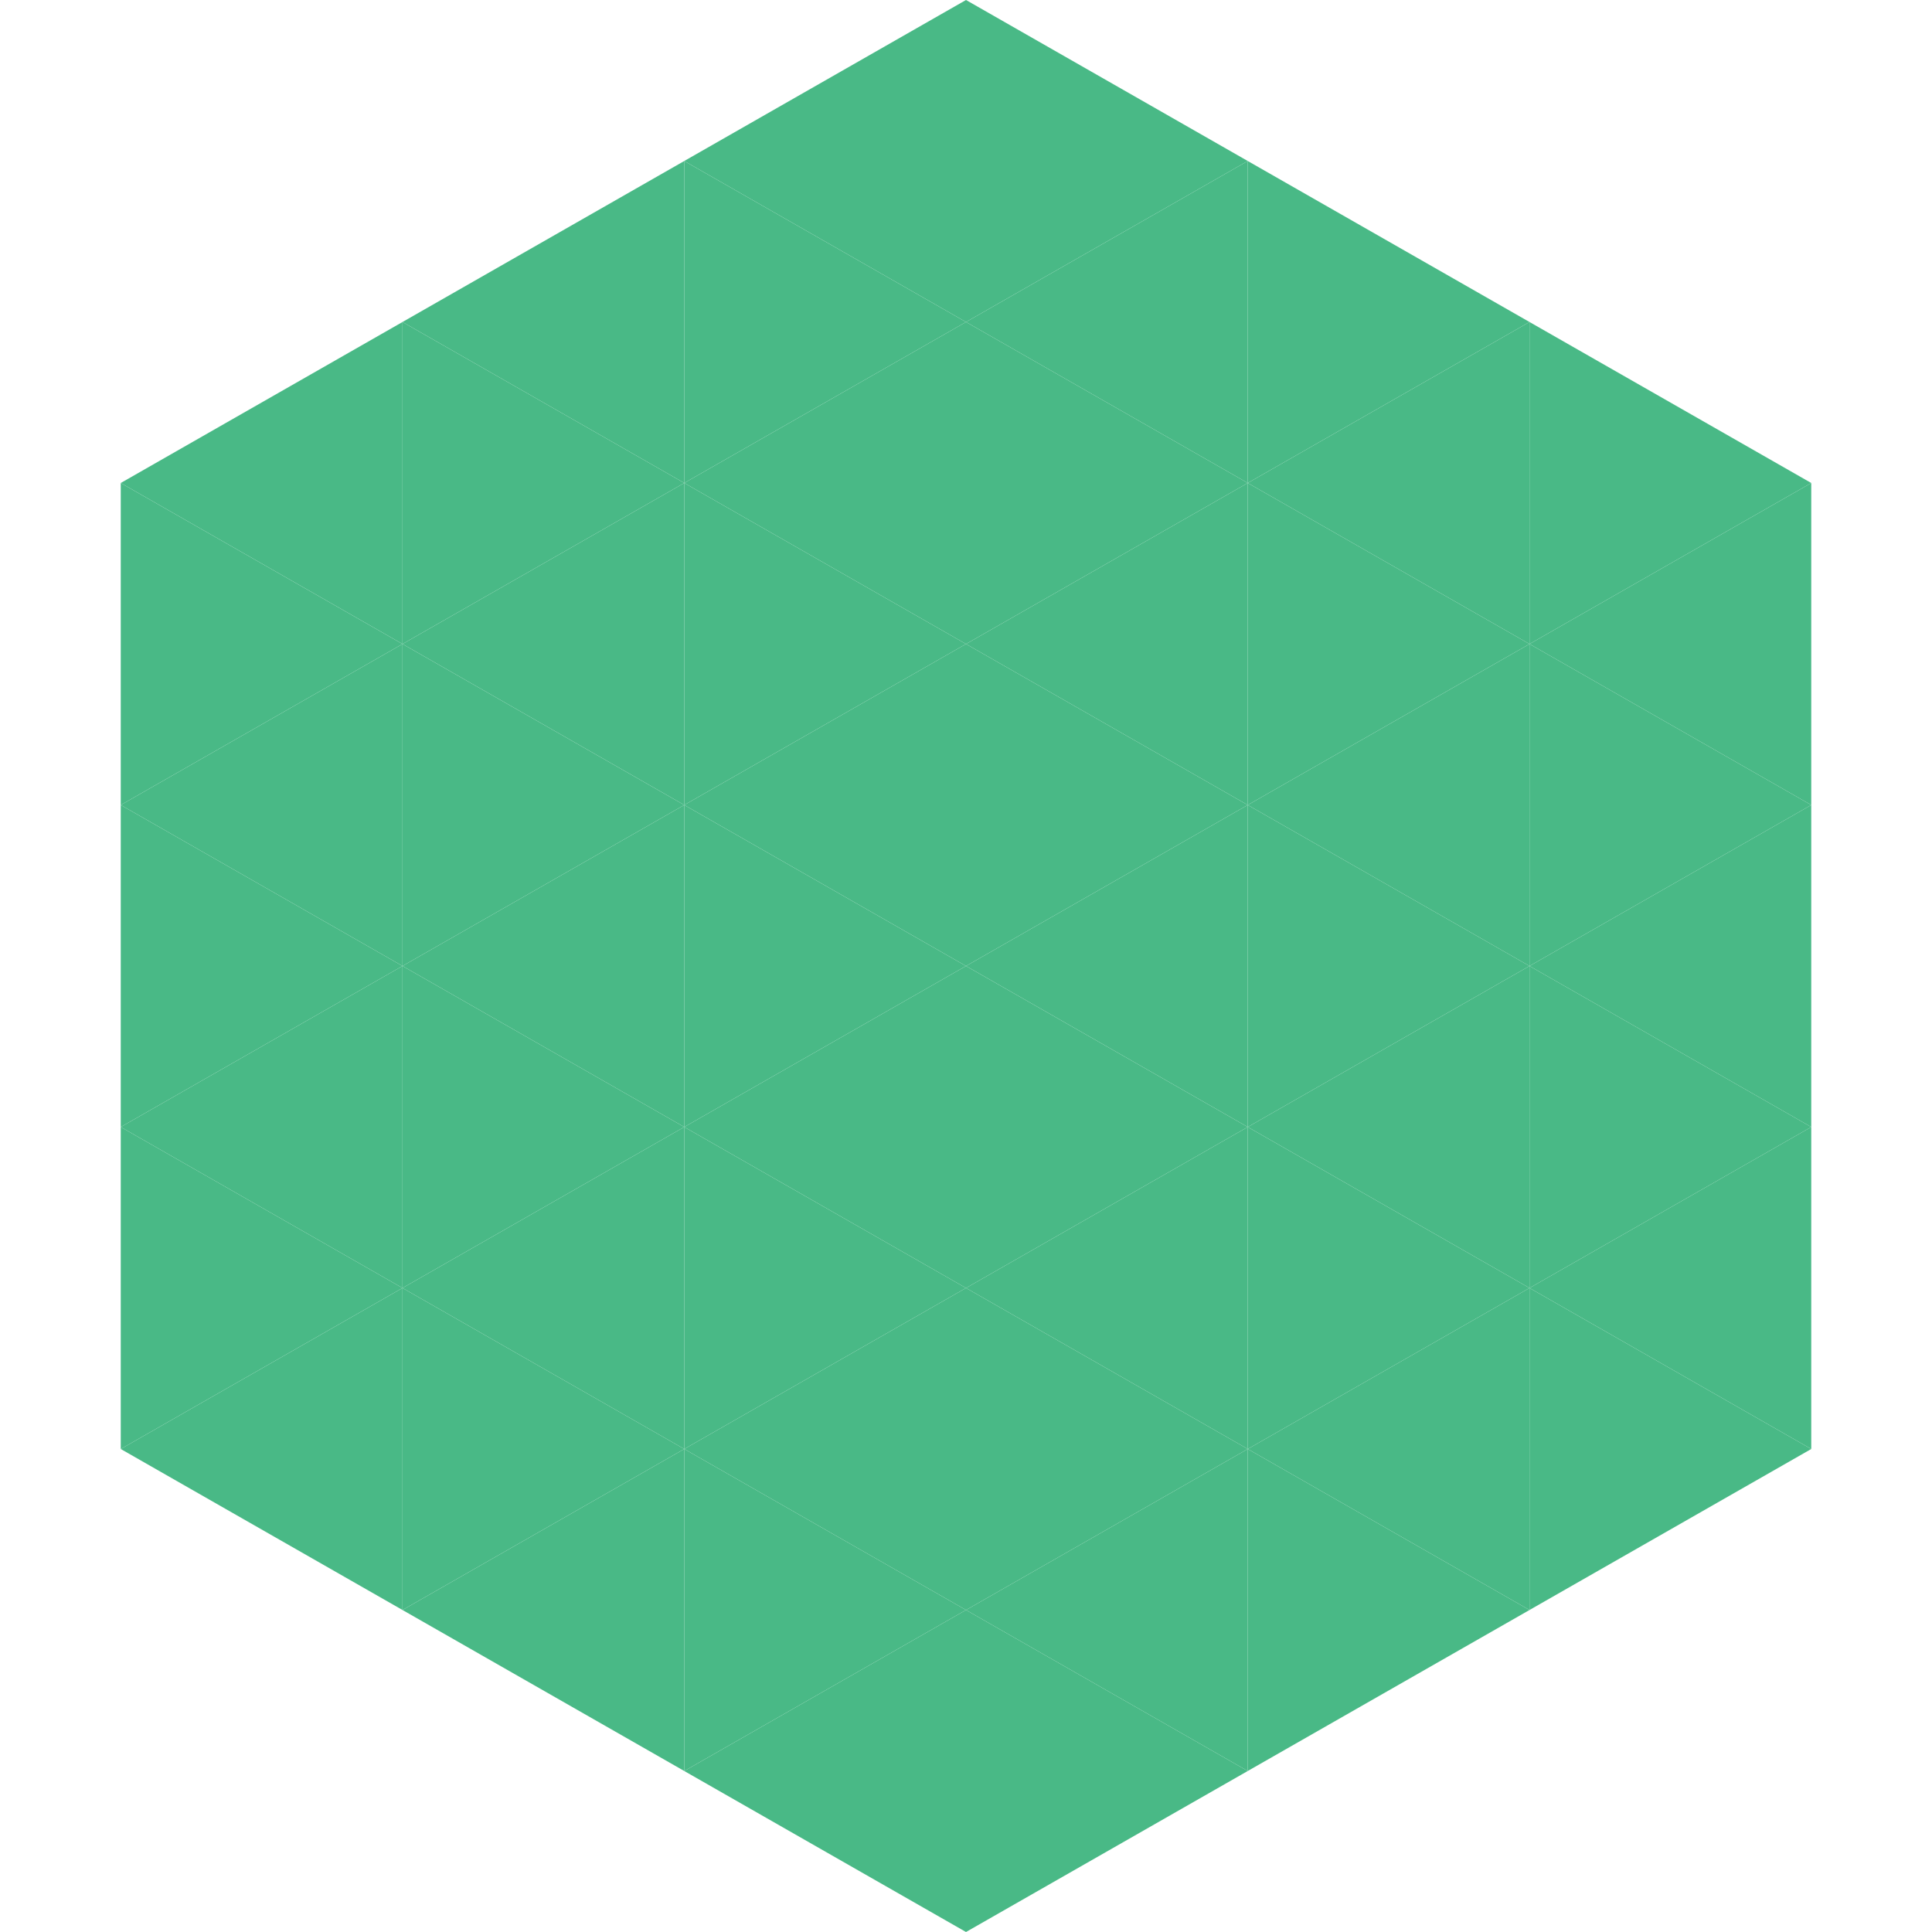 <?xml version="1.0"?>
<!-- Generated by SVGo -->
<svg width="240" height="240"
     xmlns="http://www.w3.org/2000/svg"
     xmlns:xlink="http://www.w3.org/1999/xlink">
<polygon points="50,40 15,60 50,80" style="fill:rgb(73,185,134)" />
<polygon points="190,40 225,60 190,80" style="fill:rgb(73,185,134)" />
<polygon points="15,60 50,80 15,100" style="fill:rgb(73,185,134)" />
<polygon points="225,60 190,80 225,100" style="fill:rgb(73,185,134)" />
<polygon points="50,80 15,100 50,120" style="fill:rgb(73,185,134)" />
<polygon points="190,80 225,100 190,120" style="fill:rgb(73,185,134)" />
<polygon points="15,100 50,120 15,140" style="fill:rgb(73,185,134)" />
<polygon points="225,100 190,120 225,140" style="fill:rgb(73,185,134)" />
<polygon points="50,120 15,140 50,160" style="fill:rgb(73,185,134)" />
<polygon points="190,120 225,140 190,160" style="fill:rgb(73,185,134)" />
<polygon points="15,140 50,160 15,180" style="fill:rgb(73,185,134)" />
<polygon points="225,140 190,160 225,180" style="fill:rgb(73,185,134)" />
<polygon points="50,160 15,180 50,200" style="fill:rgb(73,185,134)" />
<polygon points="190,160 225,180 190,200" style="fill:rgb(73,185,134)" />
<polygon points="15,180 50,200 15,220" style="fill:rgb(255,255,255); fill-opacity:0" />
<polygon points="225,180 190,200 225,220" style="fill:rgb(255,255,255); fill-opacity:0" />
<polygon points="50,0 85,20 50,40" style="fill:rgb(255,255,255); fill-opacity:0" />
<polygon points="190,0 155,20 190,40" style="fill:rgb(255,255,255); fill-opacity:0" />
<polygon points="85,20 50,40 85,60" style="fill:rgb(73,185,134)" />
<polygon points="155,20 190,40 155,60" style="fill:rgb(73,185,134)" />
<polygon points="50,40 85,60 50,80" style="fill:rgb(73,185,134)" />
<polygon points="190,40 155,60 190,80" style="fill:rgb(73,185,134)" />
<polygon points="85,60 50,80 85,100" style="fill:rgb(73,185,134)" />
<polygon points="155,60 190,80 155,100" style="fill:rgb(73,185,134)" />
<polygon points="50,80 85,100 50,120" style="fill:rgb(73,185,134)" />
<polygon points="190,80 155,100 190,120" style="fill:rgb(73,185,134)" />
<polygon points="85,100 50,120 85,140" style="fill:rgb(73,185,134)" />
<polygon points="155,100 190,120 155,140" style="fill:rgb(73,185,134)" />
<polygon points="50,120 85,140 50,160" style="fill:rgb(73,185,134)" />
<polygon points="190,120 155,140 190,160" style="fill:rgb(73,185,134)" />
<polygon points="85,140 50,160 85,180" style="fill:rgb(73,185,134)" />
<polygon points="155,140 190,160 155,180" style="fill:rgb(73,185,134)" />
<polygon points="50,160 85,180 50,200" style="fill:rgb(73,185,134)" />
<polygon points="190,160 155,180 190,200" style="fill:rgb(73,185,134)" />
<polygon points="85,180 50,200 85,220" style="fill:rgb(73,185,134)" />
<polygon points="155,180 190,200 155,220" style="fill:rgb(73,185,134)" />
<polygon points="120,0 85,20 120,40" style="fill:rgb(73,185,134)" />
<polygon points="120,0 155,20 120,40" style="fill:rgb(73,185,134)" />
<polygon points="85,20 120,40 85,60" style="fill:rgb(73,185,134)" />
<polygon points="155,20 120,40 155,60" style="fill:rgb(73,185,134)" />
<polygon points="120,40 85,60 120,80" style="fill:rgb(73,185,134)" />
<polygon points="120,40 155,60 120,80" style="fill:rgb(73,185,134)" />
<polygon points="85,60 120,80 85,100" style="fill:rgb(73,185,134)" />
<polygon points="155,60 120,80 155,100" style="fill:rgb(73,185,134)" />
<polygon points="120,80 85,100 120,120" style="fill:rgb(73,185,134)" />
<polygon points="120,80 155,100 120,120" style="fill:rgb(73,185,134)" />
<polygon points="85,100 120,120 85,140" style="fill:rgb(73,185,134)" />
<polygon points="155,100 120,120 155,140" style="fill:rgb(73,185,134)" />
<polygon points="120,120 85,140 120,160" style="fill:rgb(73,185,134)" />
<polygon points="120,120 155,140 120,160" style="fill:rgb(73,185,134)" />
<polygon points="85,140 120,160 85,180" style="fill:rgb(73,185,134)" />
<polygon points="155,140 120,160 155,180" style="fill:rgb(73,185,134)" />
<polygon points="120,160 85,180 120,200" style="fill:rgb(73,185,134)" />
<polygon points="120,160 155,180 120,200" style="fill:rgb(73,185,134)" />
<polygon points="85,180 120,200 85,220" style="fill:rgb(73,185,134)" />
<polygon points="155,180 120,200 155,220" style="fill:rgb(73,185,134)" />
<polygon points="120,200 85,220 120,240" style="fill:rgb(73,185,134)" />
<polygon points="120,200 155,220 120,240" style="fill:rgb(73,185,134)" />
<polygon points="85,220 120,240 85,260" style="fill:rgb(255,255,255); fill-opacity:0" />
<polygon points="155,220 120,240 155,260" style="fill:rgb(255,255,255); fill-opacity:0" />
</svg>

